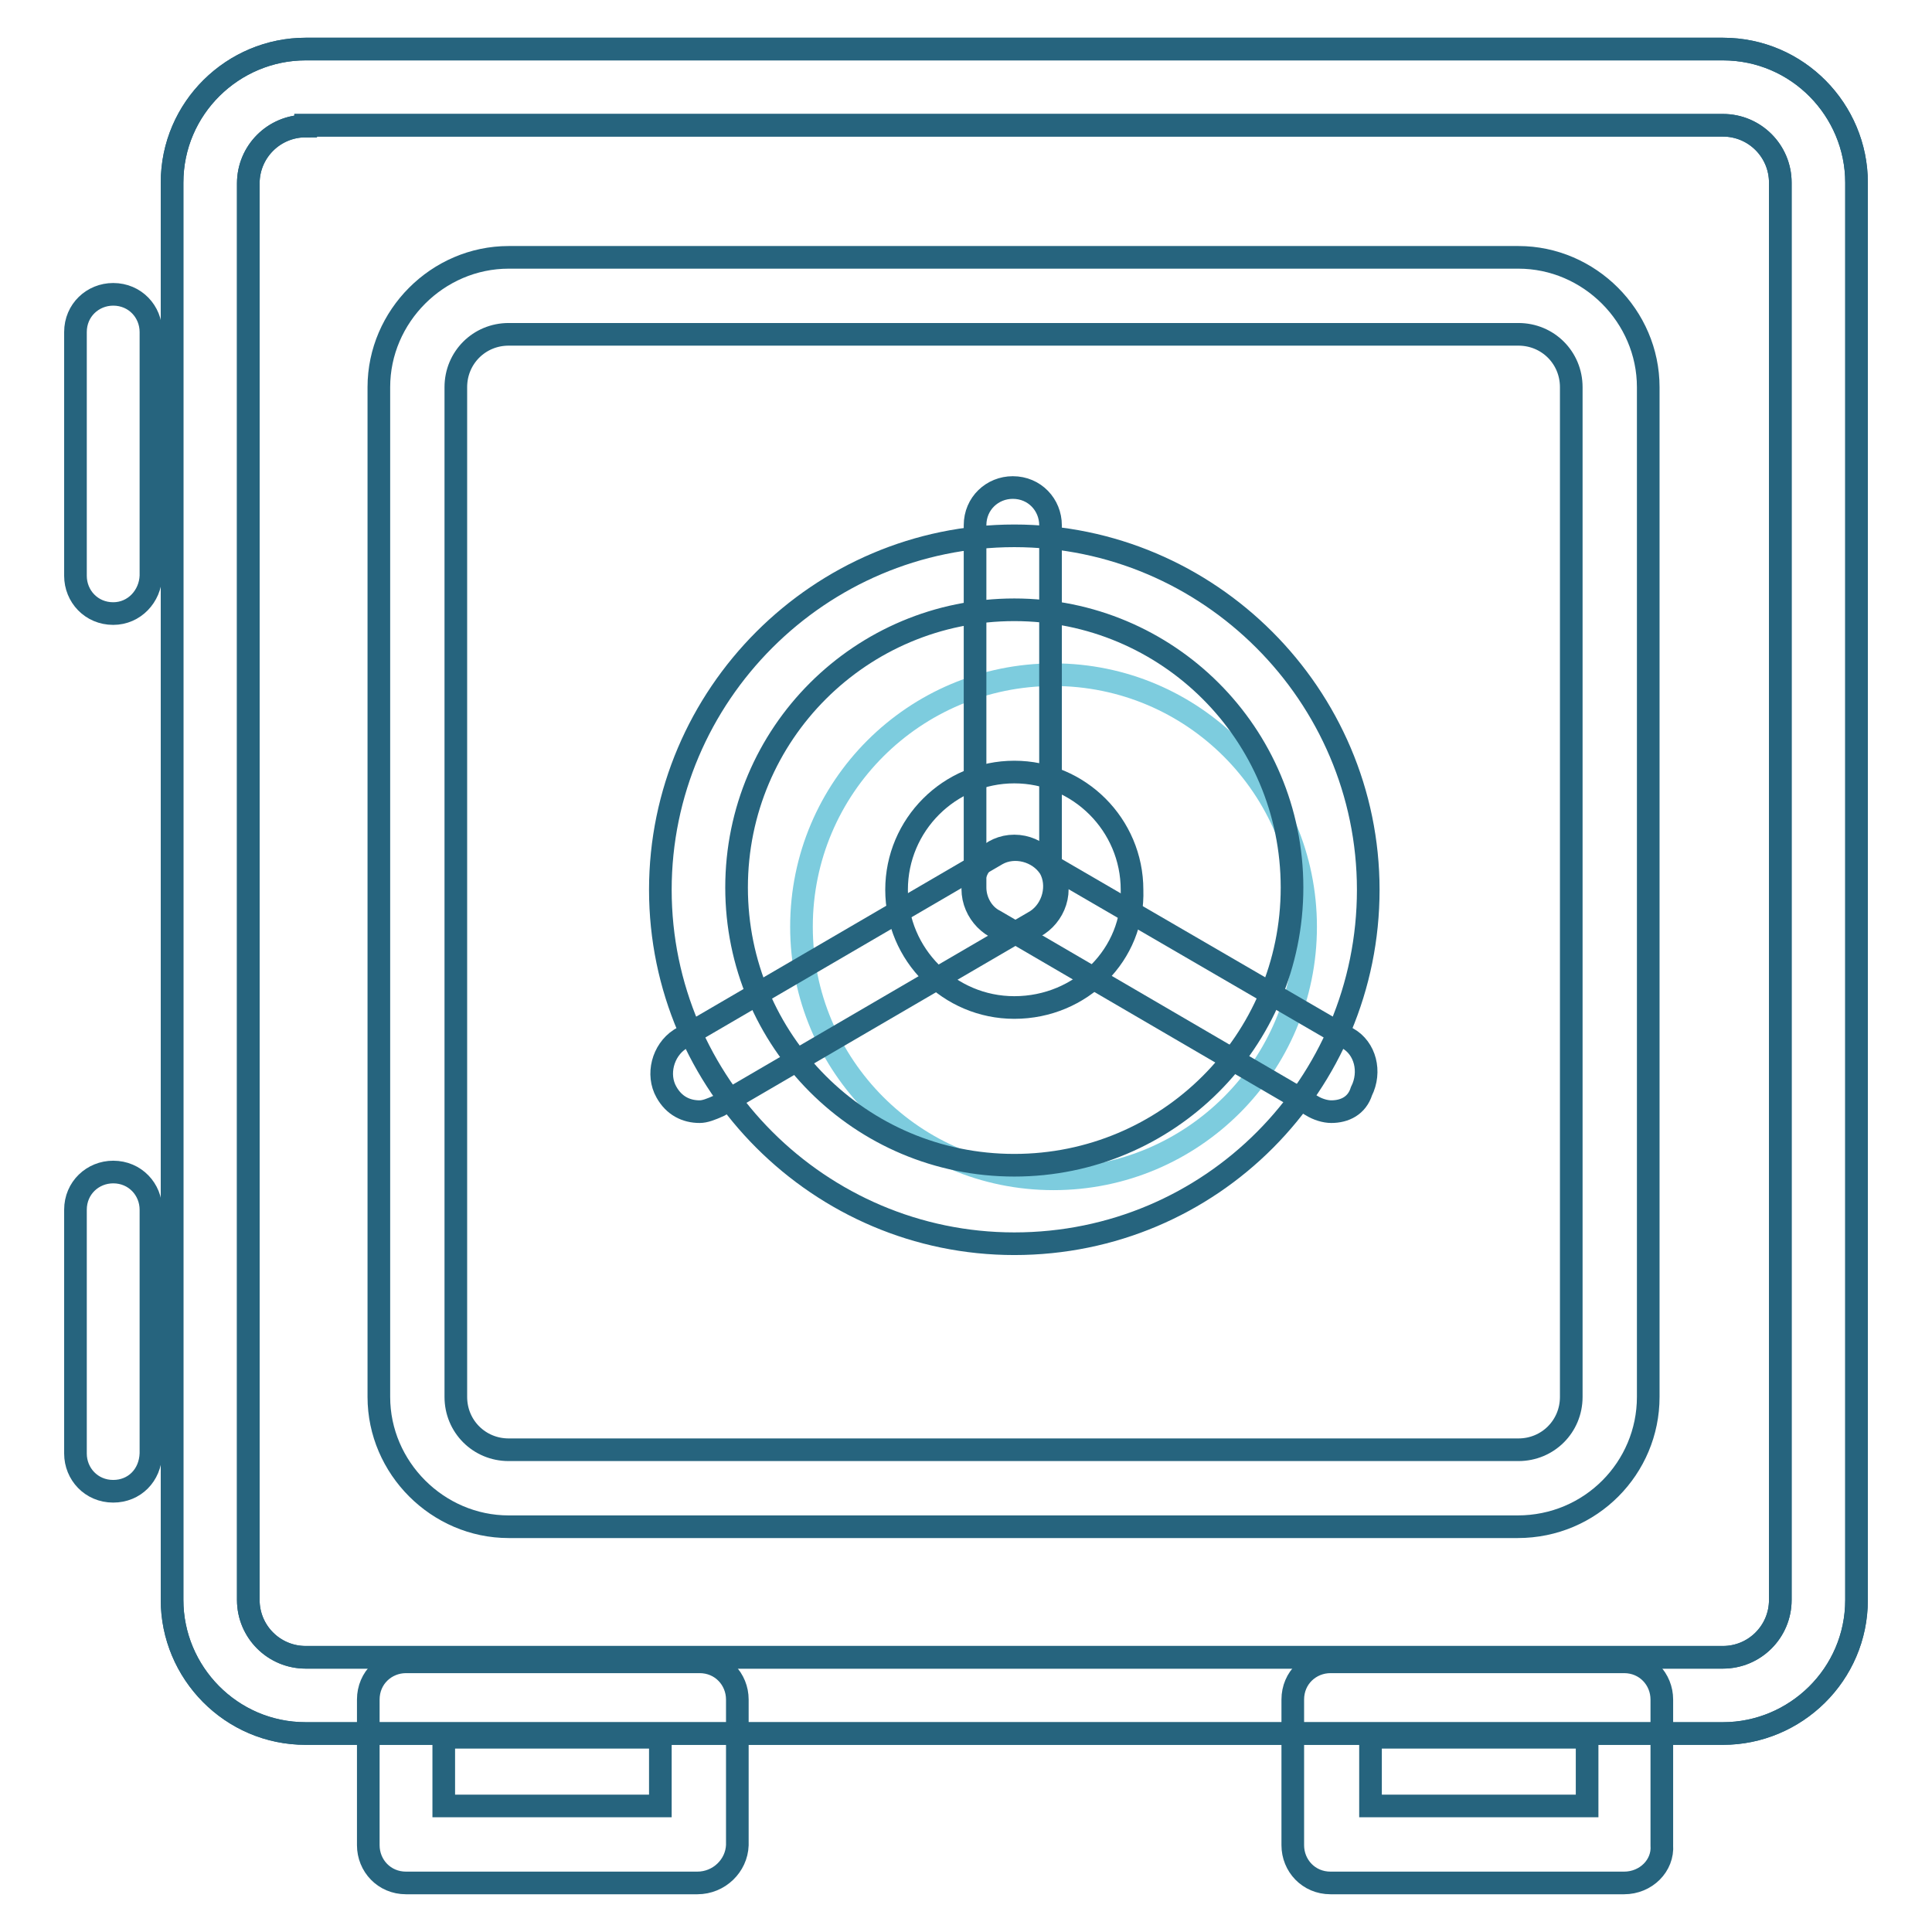 <?xml version="1.0" encoding="utf-8"?>
<!-- Svg Vector Icons : http://www.onlinewebfonts.com/icon -->
<!DOCTYPE svg PUBLIC "-//W3C//DTD SVG 1.1//EN" "http://www.w3.org/Graphics/SVG/1.1/DTD/svg11.dtd">
<svg version="1.1" xmlns="http://www.w3.org/2000/svg" xmlns:xlink="http://www.w3.org/1999/xlink" x="0px" y="0px" viewBox="0 0 256 256" enable-background="new 0 0 256 256" xml:space="preserve">
<g> <path stroke-width="3" fill-opacity="0" stroke="#7dccde"  d="M106.2,122.8c0,18.4,14.9,33.4,33.4,33.4c18.4,0,33.4-14.9,33.4-33.4c0-18.4-14.9-33.4-33.4-33.4 C121.2,89.4,106.2,104.3,106.2,122.8C106.2,122.8,106.2,122.8,106.2,122.8z"/> <path stroke-width="3" fill-opacity="0" stroke="#26647e"  d="M201.1,202.3H67.4c-9.4,0-17.2-7.8-17.2-17.2V51.3c0-9.4,7.8-17.2,17.2-17.2h133.8 c9.4,0,17.2,7.8,17.2,17.2v133.8C218.4,194.5,210.8,202.3,201.1,202.3z M67.4,44.3c-3.9,0-7,3.1-7,7v133.8c0,3.9,3.1,7,7,7h133.8 c3.9,0,7-3.1,7-7V51.3c0-3.9-3.1-7-7-7H67.4z"/> <path stroke-width="3" fill-opacity="0" stroke="#26647e"  d="M134.4,164.8c-25.8,0-46.9-21.1-46.9-46.9s21.1-46.9,46.9-46.9c25.8,0,46.9,21.1,46.9,46.9 S160.5,164.8,134.4,164.8z M134.4,80.8c-20.3,0-36.8,16.4-36.8,36.8c0,20.3,16.4,36.8,36.8,36.8c20.3,0,36.8-16.4,36.8-36.8 C171.2,97.2,154.7,80.8,134.4,80.8L134.4,80.8z"/> <path stroke-width="3" fill-opacity="0" stroke="#26647e"  d="M176.4,147.3c-0.8,0-1.8-0.3-2.6-0.8l-42-24.5c-1.6-0.8-2.6-2.6-2.6-4.4v-48c0-2.9,2.3-5,5-5 c2.9,0,5,2.3,5,5v45.1l39.4,22.9c2.3,1.3,3.1,4.4,1.8,7C179.8,146.5,178.2,147.3,176.4,147.3L176.4,147.3z"/> <path stroke-width="3" fill-opacity="0" stroke="#26647e"  d="M92.7,147.3c-1.8,0-3.4-0.8-4.4-2.6c-1.3-2.3-0.5-5.5,1.8-7l42-24.5c2.3-1.3,5.5-0.5,7,1.8 c1.3,2.3,0.5,5.5-1.8,7l-42,24.5C94.2,147,93.4,147.3,92.7,147.3z"/> <path stroke-width="3" fill-opacity="0" stroke="#26647e"  d="M228.3,229.7H40.5c-9.9,0-17.7-8.1-17.7-17.7V24.2c0-9.9,8.1-17.7,17.7-17.7h187.8 c9.9,0,17.7,8.1,17.7,17.7V212C246,221.9,237.9,229.7,228.3,229.7z M40.5,16.7c-4.2,0-7.6,3.4-7.6,7.6V212c0,4.2,3.4,7.6,7.6,7.6 h187.8c4.2,0,7.6-3.4,7.6-7.6V24.2c0-4.2-3.4-7.6-7.6-7.6H40.5z"/> <path stroke-width="3" fill-opacity="0" stroke="#26647e"  d="M92.4,249.5H53.8c-2.9,0-5-2.3-5-5v-19.3c0-2.9,2.3-5,5-5h38.9c2.9,0,5,2.3,5,5v19.3 C97.6,247.2,95.3,249.5,92.4,249.5z M58.8,239.3h28.7v-9.1H58.8V239.3z M215.2,249.5h-38.9c-2.9,0-5-2.3-5-5v-19.3c0-2.9,2.3-5,5-5 h38.9c2.9,0,5,2.3,5,5v19.3C220.4,247.2,218.1,249.5,215.2,249.5z M181.6,239.3h28.7v-9.1h-28.7V239.3z"/> <path stroke-width="3" fill-opacity="0" stroke="#26647e"  d="M228.3,229.7H40.5c-9.9,0-17.7-8.1-17.7-17.7V24.2c0-9.9,8.1-17.7,17.7-17.7h187.8 c9.9,0,17.7,8.1,17.7,17.7V212C246,221.9,237.9,229.7,228.3,229.7z M40.5,16.7c-4.2,0-7.6,3.4-7.6,7.6V212c0,4.2,3.4,7.6,7.6,7.6 h187.8c4.2,0,7.6-3.4,7.6-7.6V24.2c0-4.2-3.4-7.6-7.6-7.6H40.5z M15,81.3c-2.9,0-5-2.3-5-5V44c0-2.9,2.3-5,5-5c2.9,0,5,2.3,5,5 v32.3C19.9,79,17.8,81.3,15,81.3z M15,197.6c-2.9,0-5-2.3-5-5v-32.3c0-2.9,2.3-5,5-5c2.9,0,5,2.3,5,5v32.3 C19.9,195.5,17.8,197.6,15,197.6z"/> <path stroke-width="3" fill-opacity="0" stroke="#26647e"  d="M134.4,133.5c-8.6,0-15.6-7-15.6-15.6c0-8.6,7-15.6,15.6-15.6c8.6,0,15.6,7,15.6,15.6 C150.3,126.4,143.3,133.5,134.4,133.5z M134.4,112.1c-3.1,0-5.5,2.6-5.5,5.7c0,3.1,2.6,5.7,5.5,5.7c3.1,0,5.7-2.6,5.7-5.7 C140.1,114.7,137.5,112.1,134.4,112.1z"/></g>
</svg>